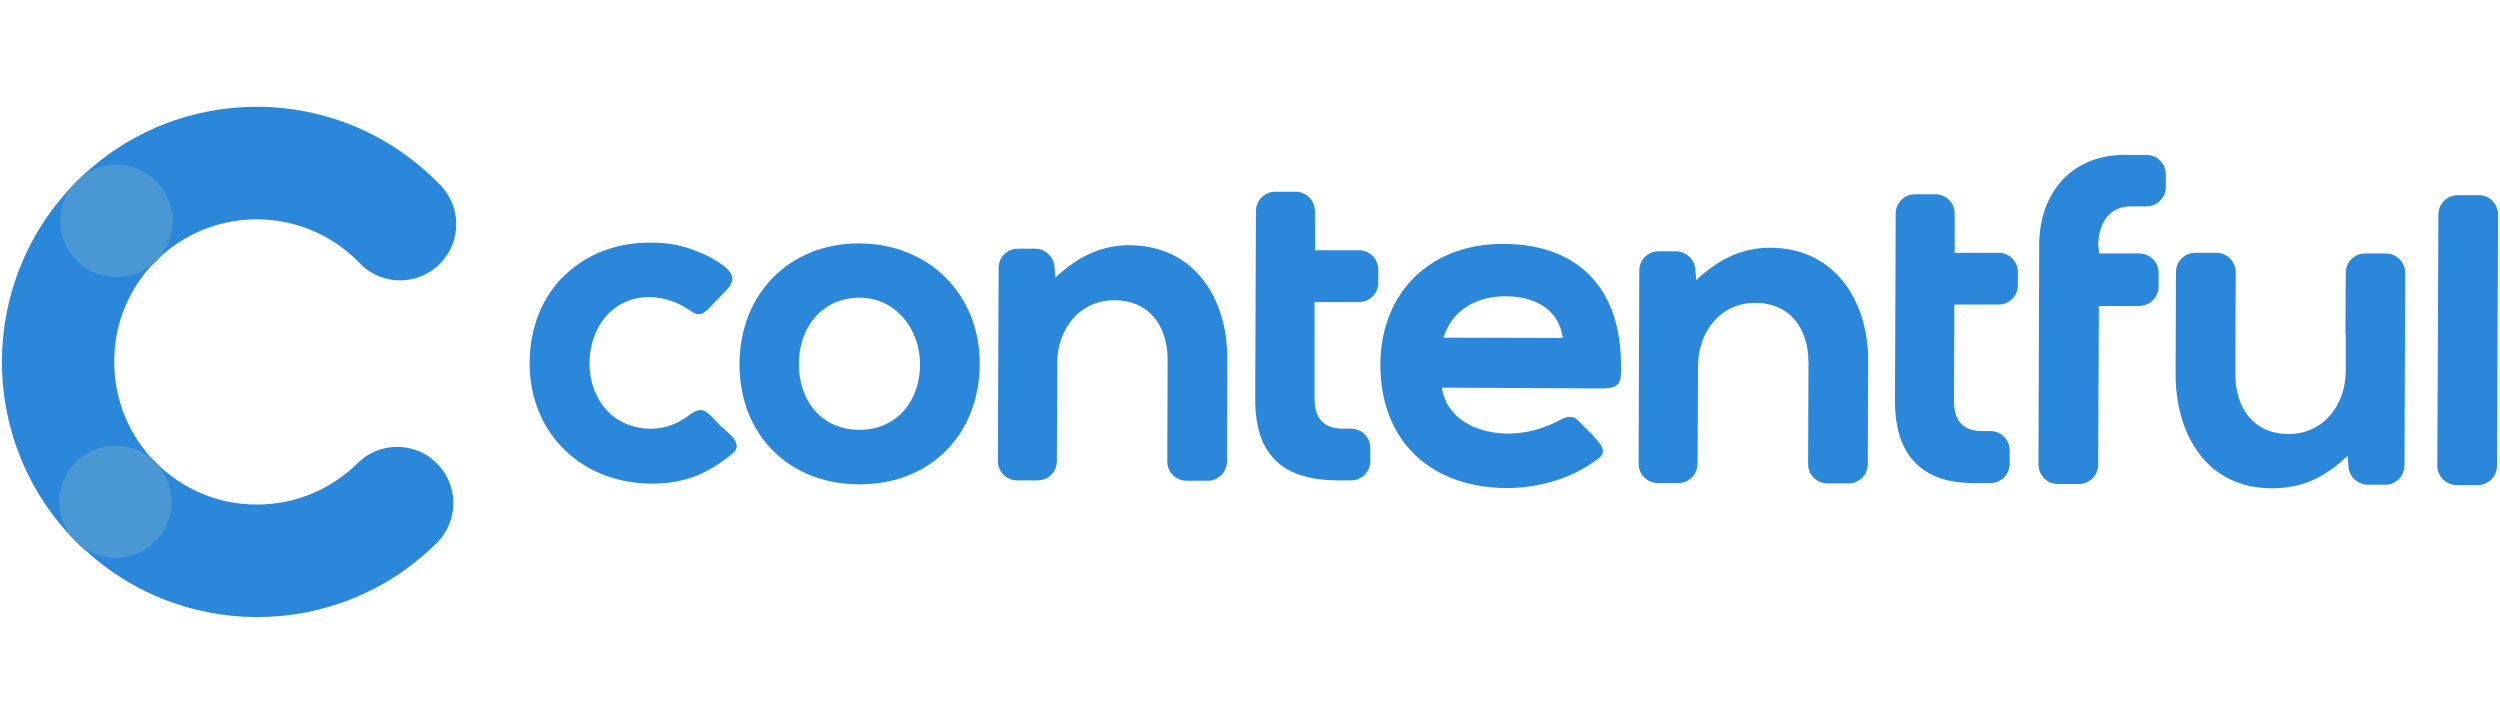 <?xml version="1.0" encoding="UTF-8"?> <svg xmlns="http://www.w3.org/2000/svg" xmlns:xlink="http://www.w3.org/1999/xlink" version="1.1" id="Layer_1" x="0px" y="0px" viewBox="0 0 396.85 113.386" style="enable-background:new 0 0 396.85 113.386;" xml:space="preserve"> <style type="text/css"> .st0{fill:#2B87DA;} .st1{fill:#4A98D3;} .st2{fill-rule:evenodd;clip-rule:evenodd;fill:#2B87DA;} </style> <path class="st0" d="M24.682,73.405c-4.227-4.266-6.583-10.038-6.548-16.043 c-0.015-6.006,2.385-11.766,6.662-15.983c3.68-3.271,4.012-8.906,0.741-12.587 s-8.906-4.012-12.587-0.741c-0.252,0.224-0.49,0.461-0.715,0.712 C-3.607,44.512-3.684,70.121,12.062,85.966c3.284,3.669,8.92,3.982,12.589,0.698 c3.669-3.284,3.982-8.92,0.698-12.589C25.139,73.84,24.916,73.616,24.682,73.405z"></path> <path class="st0" d="M24.796,41.378c8.883-8.794,23.206-8.743,32.026,0.114 c3.258,3.692,8.892,4.044,12.584,0.785s4.044-8.892,0.785-12.584 c-0.236-0.267-0.488-0.52-0.754-0.758C53.796,13.093,28.272,12.929,12.428,28.571 c-0.045,0.044-0.089,0.088-0.133,0.132c-3.694,3.255-4.05,8.889-0.795,12.583 s8.889,4.05,12.583,0.795C24.334,41.861,24.572,41.626,24.796,41.378z"></path> <path class="st0" d="M56.768,73.519c-4.264,4.235-10.038,6.6-16.048,6.573 c-6.01,0.009-11.77-2.401-15.983-6.687c-3.271-3.68-8.906-4.012-12.587-0.741 c-3.68,3.271-4.012,8.906-0.741,12.587c0.224,0.252,0.461,0.49,0.712,0.715 c15.685,15.859,41.256,16,57.115,0.315c0.029-0.029,0.058-0.058,0.088-0.087 c3.5-3.467,3.527-9.115,0.059-12.615C65.916,70.078,60.268,70.051,56.768,73.519z "></path> <path class="st1" d="M24.796,41.378c-3.484,3.48-9.129,3.476-12.608-0.007 s-3.476-9.129,0.007-12.608s9.129-3.476,12.608,0.007 c0.016,0.016,0.031,0.032,0.047,0.047C28.286,32.309,28.262,37.917,24.796,41.378z"></path> <path class="st1" d="M24.623,85.966c-3.485,3.478-9.13,3.473-12.608-0.012 s-3.473-9.13,0.012-12.608c3.485-3.478,9.13-3.473,12.608,0.012 c0.016,0.016,0.031,0.032,0.047,0.047C28.116,76.897,28.09,82.506,24.623,85.966z "></path> <path class="st2" d="M109.112,66.099c2.571-1.942,2.912-0.857,5.082,1.313 c1.085,1.085,4.052,2.972,2.11,4.567c-4.052,3.309-7.707,4.795-12.878,4.795 c-11.704-0.054-19.981-8.792-19.317-20.382c0.282-5.191,2.338-10.104,6.394-13.472 c3.71-3.14,8.331-4.507,13.185-4.393c2.379-0.007,4.736,0.458,6.934,1.367 c1.489,0.538,2.892,1.288,4.166,2.229c2.571,1.981,1.372,3.14-0.629,5.136 c-0.456,0.456-0.911,0.916-1.313,1.372c-1.025,1.025-1.714,1.768-3.081,0.797 c-2.625-1.828-5.944-2.798-9.079-1.981c-10.104,2.566-9.648,20.55,2.744,20.61 c2.054-0.027,4.046-0.713,5.681-1.956H109.112z M389.983,76.996 c-1.696,0.008-3.077-1.36-3.086-3.056c-0-0.008-0-0.017-0-0.025 l0.173-39.847c-0.008-1.696,1.36-3.077,3.056-3.086 c0.008-0,0.017-0,0.025-0h3.314 c1.696-0.005,3.075,1.365,3.081,3.061c0,0.01,0,0.02-0,0.03 l-0.173,39.847c0.008,1.693-1.358,3.073-3.051,3.081 c-0.01,0-0.02,0-0.03,0L389.983,76.996z M372.648,72.375 c-3.596,3.368-7.023,5.136-12.105,5.136c-10.273-0.059-15.186-8.564-15.186-18.098 l0.059-16.211c-0.006-1.693,1.363-3.07,3.056-3.076 c0.01-0,0.02-0,0.03,0h3.314 c1.693-0.008,3.073,1.358,3.081,3.051c0,0.01,0,0.02,0,0.03 l-0.054,16.211c0,5.31,2.853,9.475,8.45,9.475s9.019-4.681,9.074-9.906v-5.79 c-0.045-0.225-0.063-0.454-0.054-0.684l0.054-9.193 c-0.008-1.693,1.358-3.073,3.051-3.081c0.01-0,0.02-0,0.03,0h3.269 c1.693-0.008,3.073,1.358,3.081,3.051c0,0.01,0,0.02,0,0.03 l-0.109,30.6c-0.016,1.686-1.395,3.04-3.081,3.026h-2.798 c-1.65-0.052-2.975-1.377-3.026-3.026L372.648,72.375z M333.236,40.239h6.394 c1.696,0.024,3.051,1.419,3.027,3.114c-0,0.009-0,0.017-0,0.026 v2.11c-0.013,1.692-1.379,3.062-3.071,3.081h-6.409l-0.114,25.176 c0.008,1.696-1.36,3.077-3.056,3.086c-0.008,0-0.017,0-0.025,0 h-3.309c-1.699,0.005-3.08-1.367-3.086-3.066c-0-0.007-0-0.013,0-0.02 l0.114-34.82c0-7.593,4.339-13.591,12.105-14.275 c0.228,0,0.396-0.054,0.624-0.054c0.457-0.03,0.915-0.03,1.372,0h2.972 c1.696,0.024,3.051,1.419,3.027,3.114c-0,0.007-0,0.014-0,0.021 v1.942c-0.011,1.698-1.383,3.072-3.081,3.086h-2.397 c-3.655,0-5.196,2.794-5.255,6.221L333.236,40.239z M310.289,40.125h7.009 c1.686,0.016,3.04,1.395,3.026,3.081v2.11 c-0.016,1.686-1.395,3.04-3.081,3.026h-7.013l-0.054,15.404 c0,2.972,1.426,4.681,4.393,4.681h1.426c1.687,0.019,3.04,1.399,3.026,3.086 v2.14c-0.019,1.685-1.396,3.037-3.081,3.026h-2.685 c-0.496,0.01-0.992-0.01-1.486-0.059c-7.593-0.495-10.961-5.419-10.961-12.843 c0.059-9.99,0.059-19.921,0.114-29.911c0.016-1.688,1.398-3.043,3.085-3.026 c0,0,0,0,0,0h3.254c1.686,0.016,3.04,1.395,3.026,3.081 L310.289,40.125z M208.752,39.724h7.009c1.686,0.016,3.04,1.395,3.026,3.081v2.12 c-0.019,1.685-1.396,3.037-3.081,3.026h-7.033v15.409 c0,2.972,1.426,4.681,4.393,4.681h1.431c1.685,0.016,3.038,1.396,3.021,3.08 c0,0,0,0,0,0v2.11c-0.016,1.686-1.395,3.04-3.081,3.026h-2.11 c-8.281-0.054-13.076-3.596-13.076-12.878c0.059-9.99,0.059-19.926,0.114-29.916 c0.019-1.687,1.399-3.04,3.086-3.026h3.254c1.686,0.019,3.038,1.4,3.021,3.086 L208.752,39.724z M167.538,44.063c3.368-3.14,7.023-5.136,11.758-5.136 c10.278,0.054,15.587,8.42,15.528,18.093l-0.054,16.211 c0.005,1.699-1.367,3.08-3.066,3.086c-0.007,0-0.013,0-0.02,0h-3.309 c-1.699,0.005-3.08-1.367-3.086-3.066c-0-0.007-0-0.013,0-0.02 l0.059-16.097c0-5.31-2.853-9.475-8.45-9.475c-5.597,0-9.019,4.626-9.074,9.876 l-0.059,15.696c-0.016,1.686-1.395,3.04-3.081,3.026h-3.254 c-1.686-0.016-3.04-1.395-3.026-3.081c0.054-9.762,0.054-19.579,0.114-29.342 v-1.313c0.005-1.684,1.372-3.046,3.056-3.046h2.798 c1.651,0.049,2.977,1.376,3.026,3.026L167.538,44.063z M269.268,44.459 c3.368-3.135,7.018-5.136,11.758-5.136c10.278,0.059,15.582,8.45,15.528,18.098 l-0.059,16.231c0.008,1.696-1.36,3.077-3.056,3.086 c-0.008,0-0.017,0-0.025,0h-3.309 c-1.699,0.005-3.08-1.367-3.086-3.066c-0-0.007-0-0.013,0-0.02 l0.059-16.097c0-5.31-2.858-9.475-8.45-9.475c-5.592,0-9.019,4.621-9.079,9.876 L269.471,73.652c-0.019,1.687-1.399,3.04-3.086,3.026h-3.254 c-1.684-0.019-3.035-1.397-3.021-3.081l0.114-30.659 c0.005-1.688,1.378-3.052,3.066-3.046c0.007,0,0.013,0,0.02,0 h2.798c1.657,0.055,2.983,1.394,3.021,3.051L269.268,44.459z M136.457,38.639 c-11.134-0.059-19.01,7.989-19.069,19.064 c-0.054,11.189,7.707,19.129,18.955,19.183 c11.248,0.054,19.124-7.821,19.178-19.084 C155.581,46.802,147.532,38.694,136.457,38.639z M228.881,61.532 c0.797,5.136,5.711,7.246,10.505,7.306c2.403-0.021,4.776-0.546,6.964-1.54 c0.352-0.143,0.694-0.309,1.025-0.495c1.144-0.629,2.169-1.025,3.2,0 c0.57,0.57,1.085,1.144,1.654,1.654c0.538,0.513,1.035,1.068,1.486,1.659 c1.54,1.937,0.456,2.397-1.313,3.596c-3.769,2.511-8.678,3.764-13.19,3.764 c-12.1-0.054-20.094-7.43-20.094-19.634 c0.059-11.536,8.049-19.183,19.579-19.129c11.763,0.059,18.44,6.969,18.613,18.727 c0.054,3.195,0.168,4.225-3.14,4.225L228.881,61.532z M136.457,47.258 c5.765,0,9.589,5.027,9.589,10.565c0,5.765-3.596,10.401-9.648,10.401 c-6.053,0-9.589-4.681-9.589-10.446s3.655-10.52,9.648-10.52H136.457z M229.134,53.598l18.955,0.054c-0.688-4.74-4.626-6.622-9.133-6.622 S230.535,49.145,229.134,53.598z"></path> </svg> 